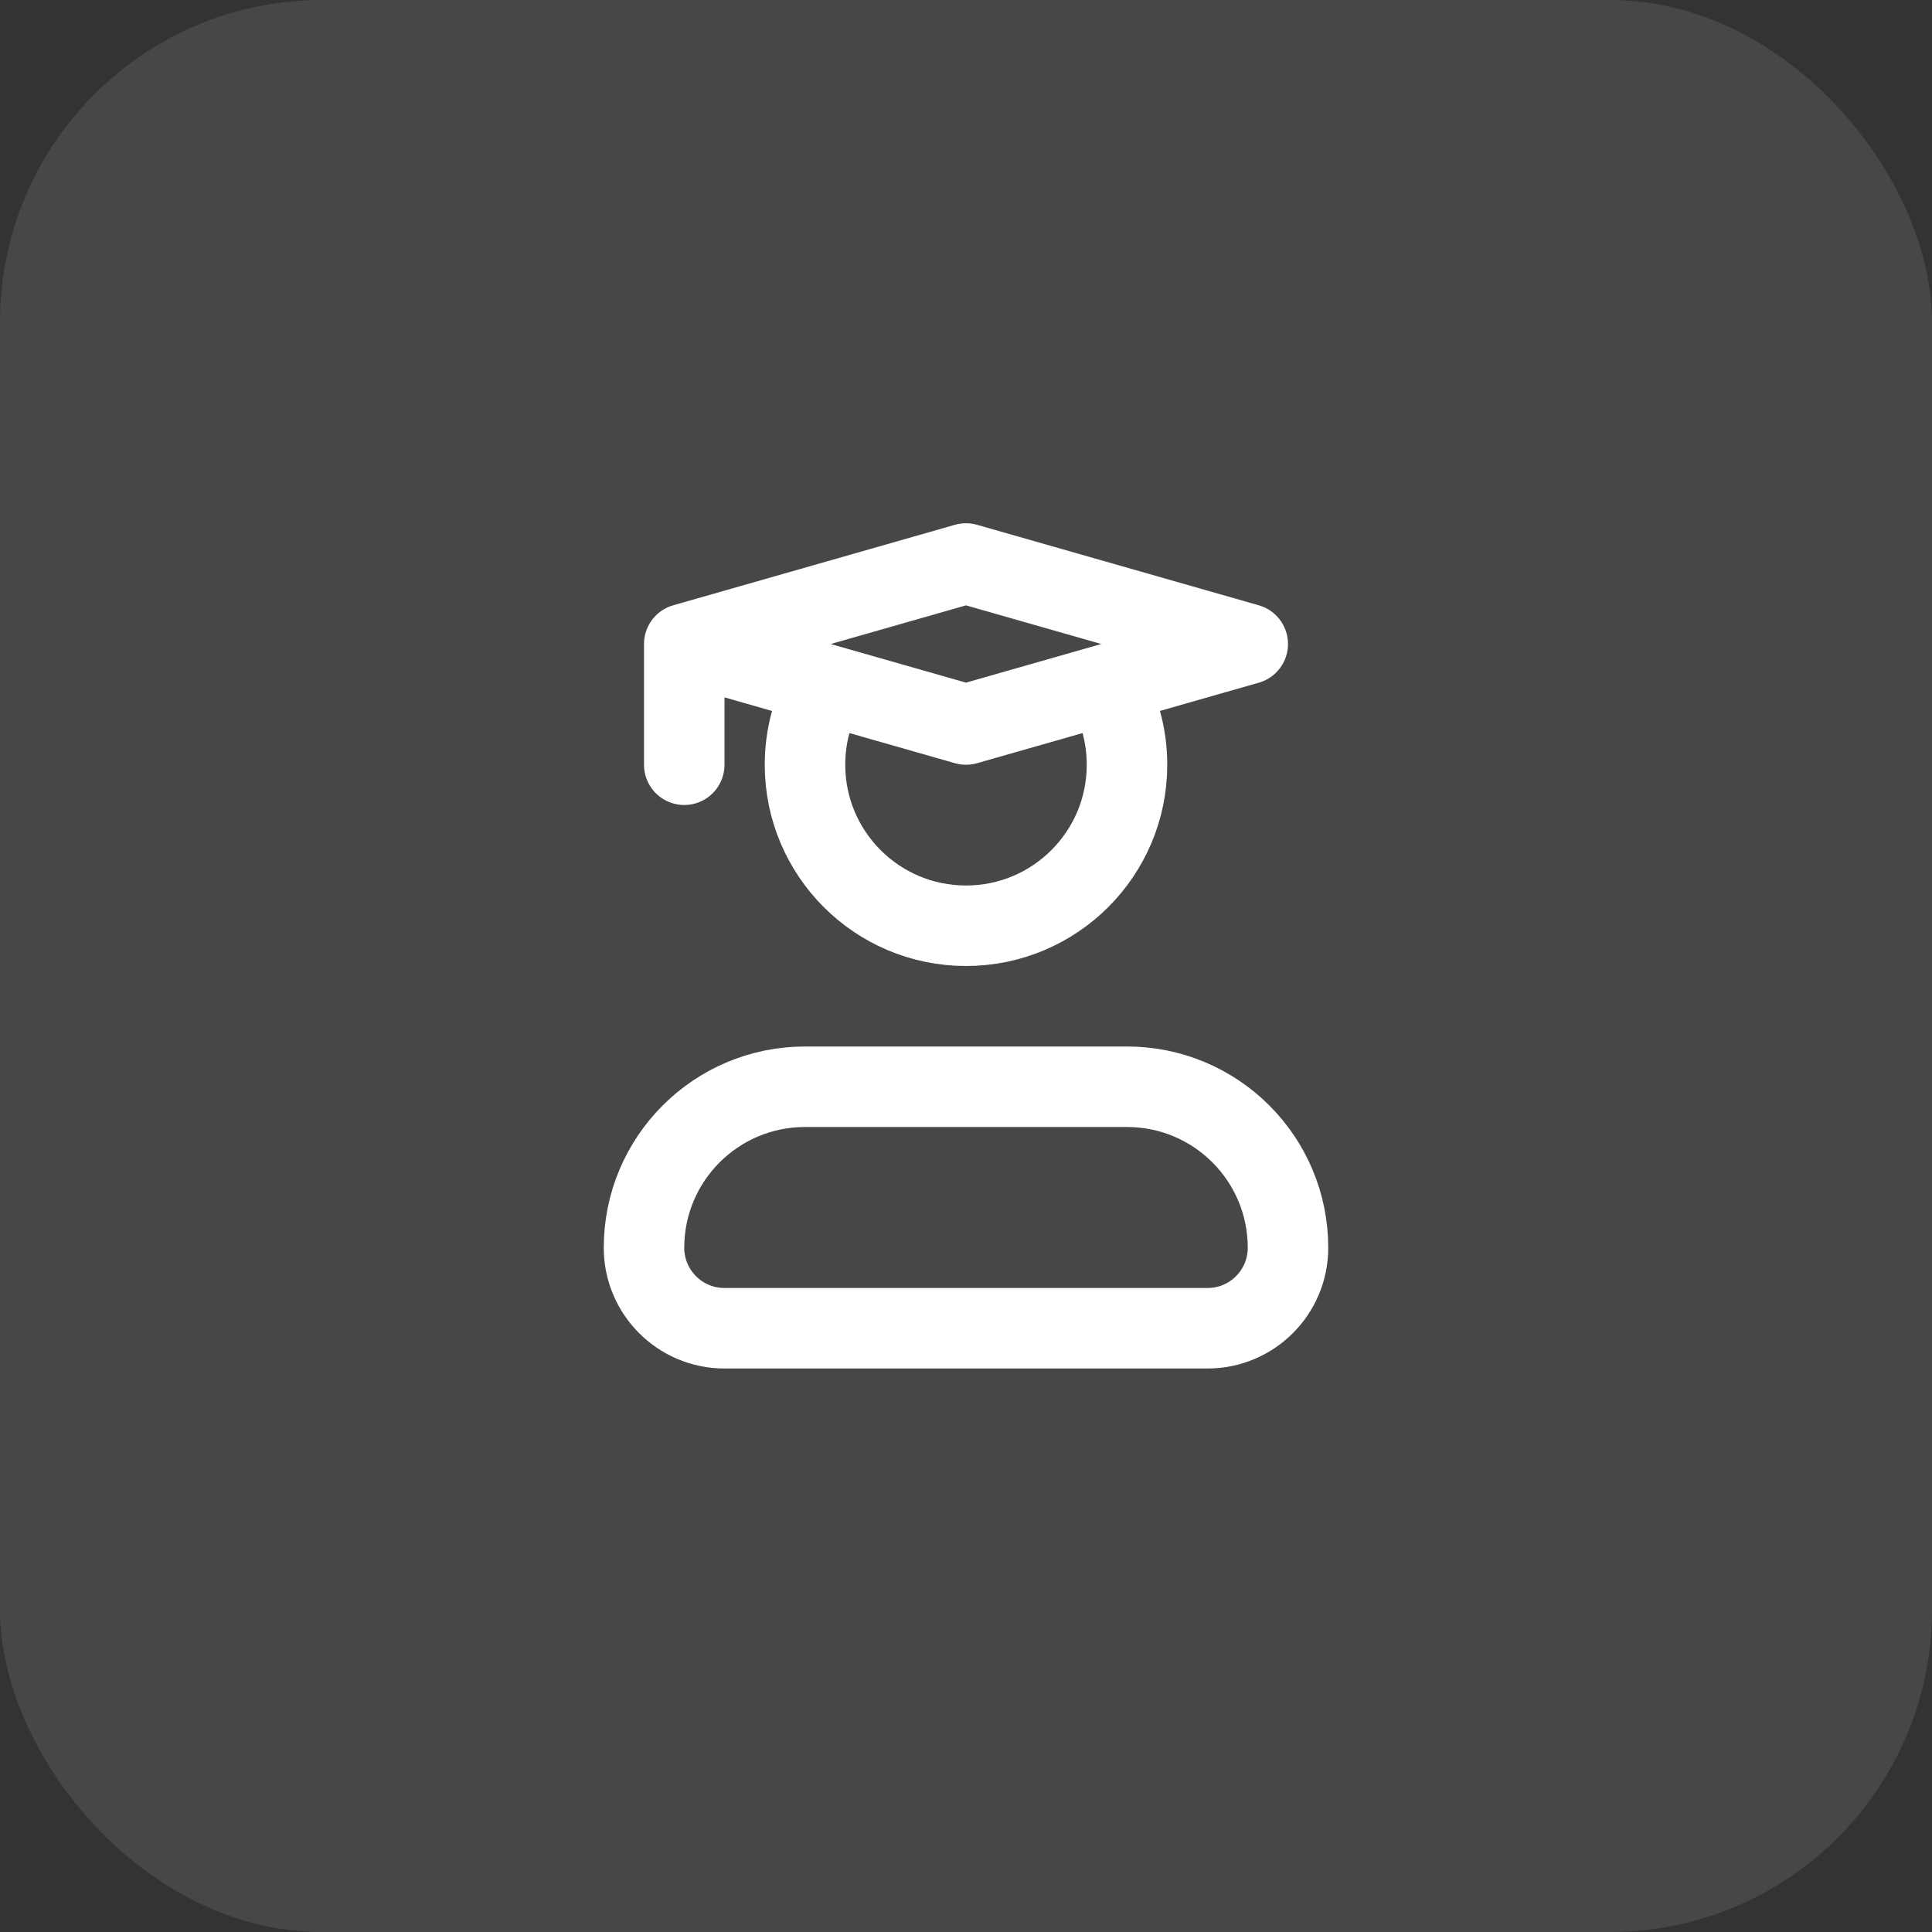 <?xml version="1.0" encoding="UTF-8"?> <svg xmlns="http://www.w3.org/2000/svg" width="48" height="48" viewBox="0 0 48 48" fill="none"><rect x="0" y="0" width="48" height="48" fill="#333333" stroke="none"/><rect width="48" height="48" rx="8" fill="white" fill-opacity="0.1"></rect><path d="M17 16L24 14L31 16L27.5 17L27.47 17.009M17 16L20.53 17.009M17 16V19M27.47 17.009L24 18L20.53 17.009M27.47 17.009C27.807 17.595 28 18.275 28 19C28 21.209 26.209 23 24 23C21.791 23 20 21.209 20 19C20 18.275 20.193 17.595 20.53 17.009M20 27C17.791 27 16 28.791 16 31C16 32.105 16.895 33 18 33H30C31.105 33 32 32.105 32 31C32 28.791 30.209 27 28 27H20Z" stroke="white" stroke-width="2" stroke-linecap="round" stroke-linejoin="round"></path></svg> 